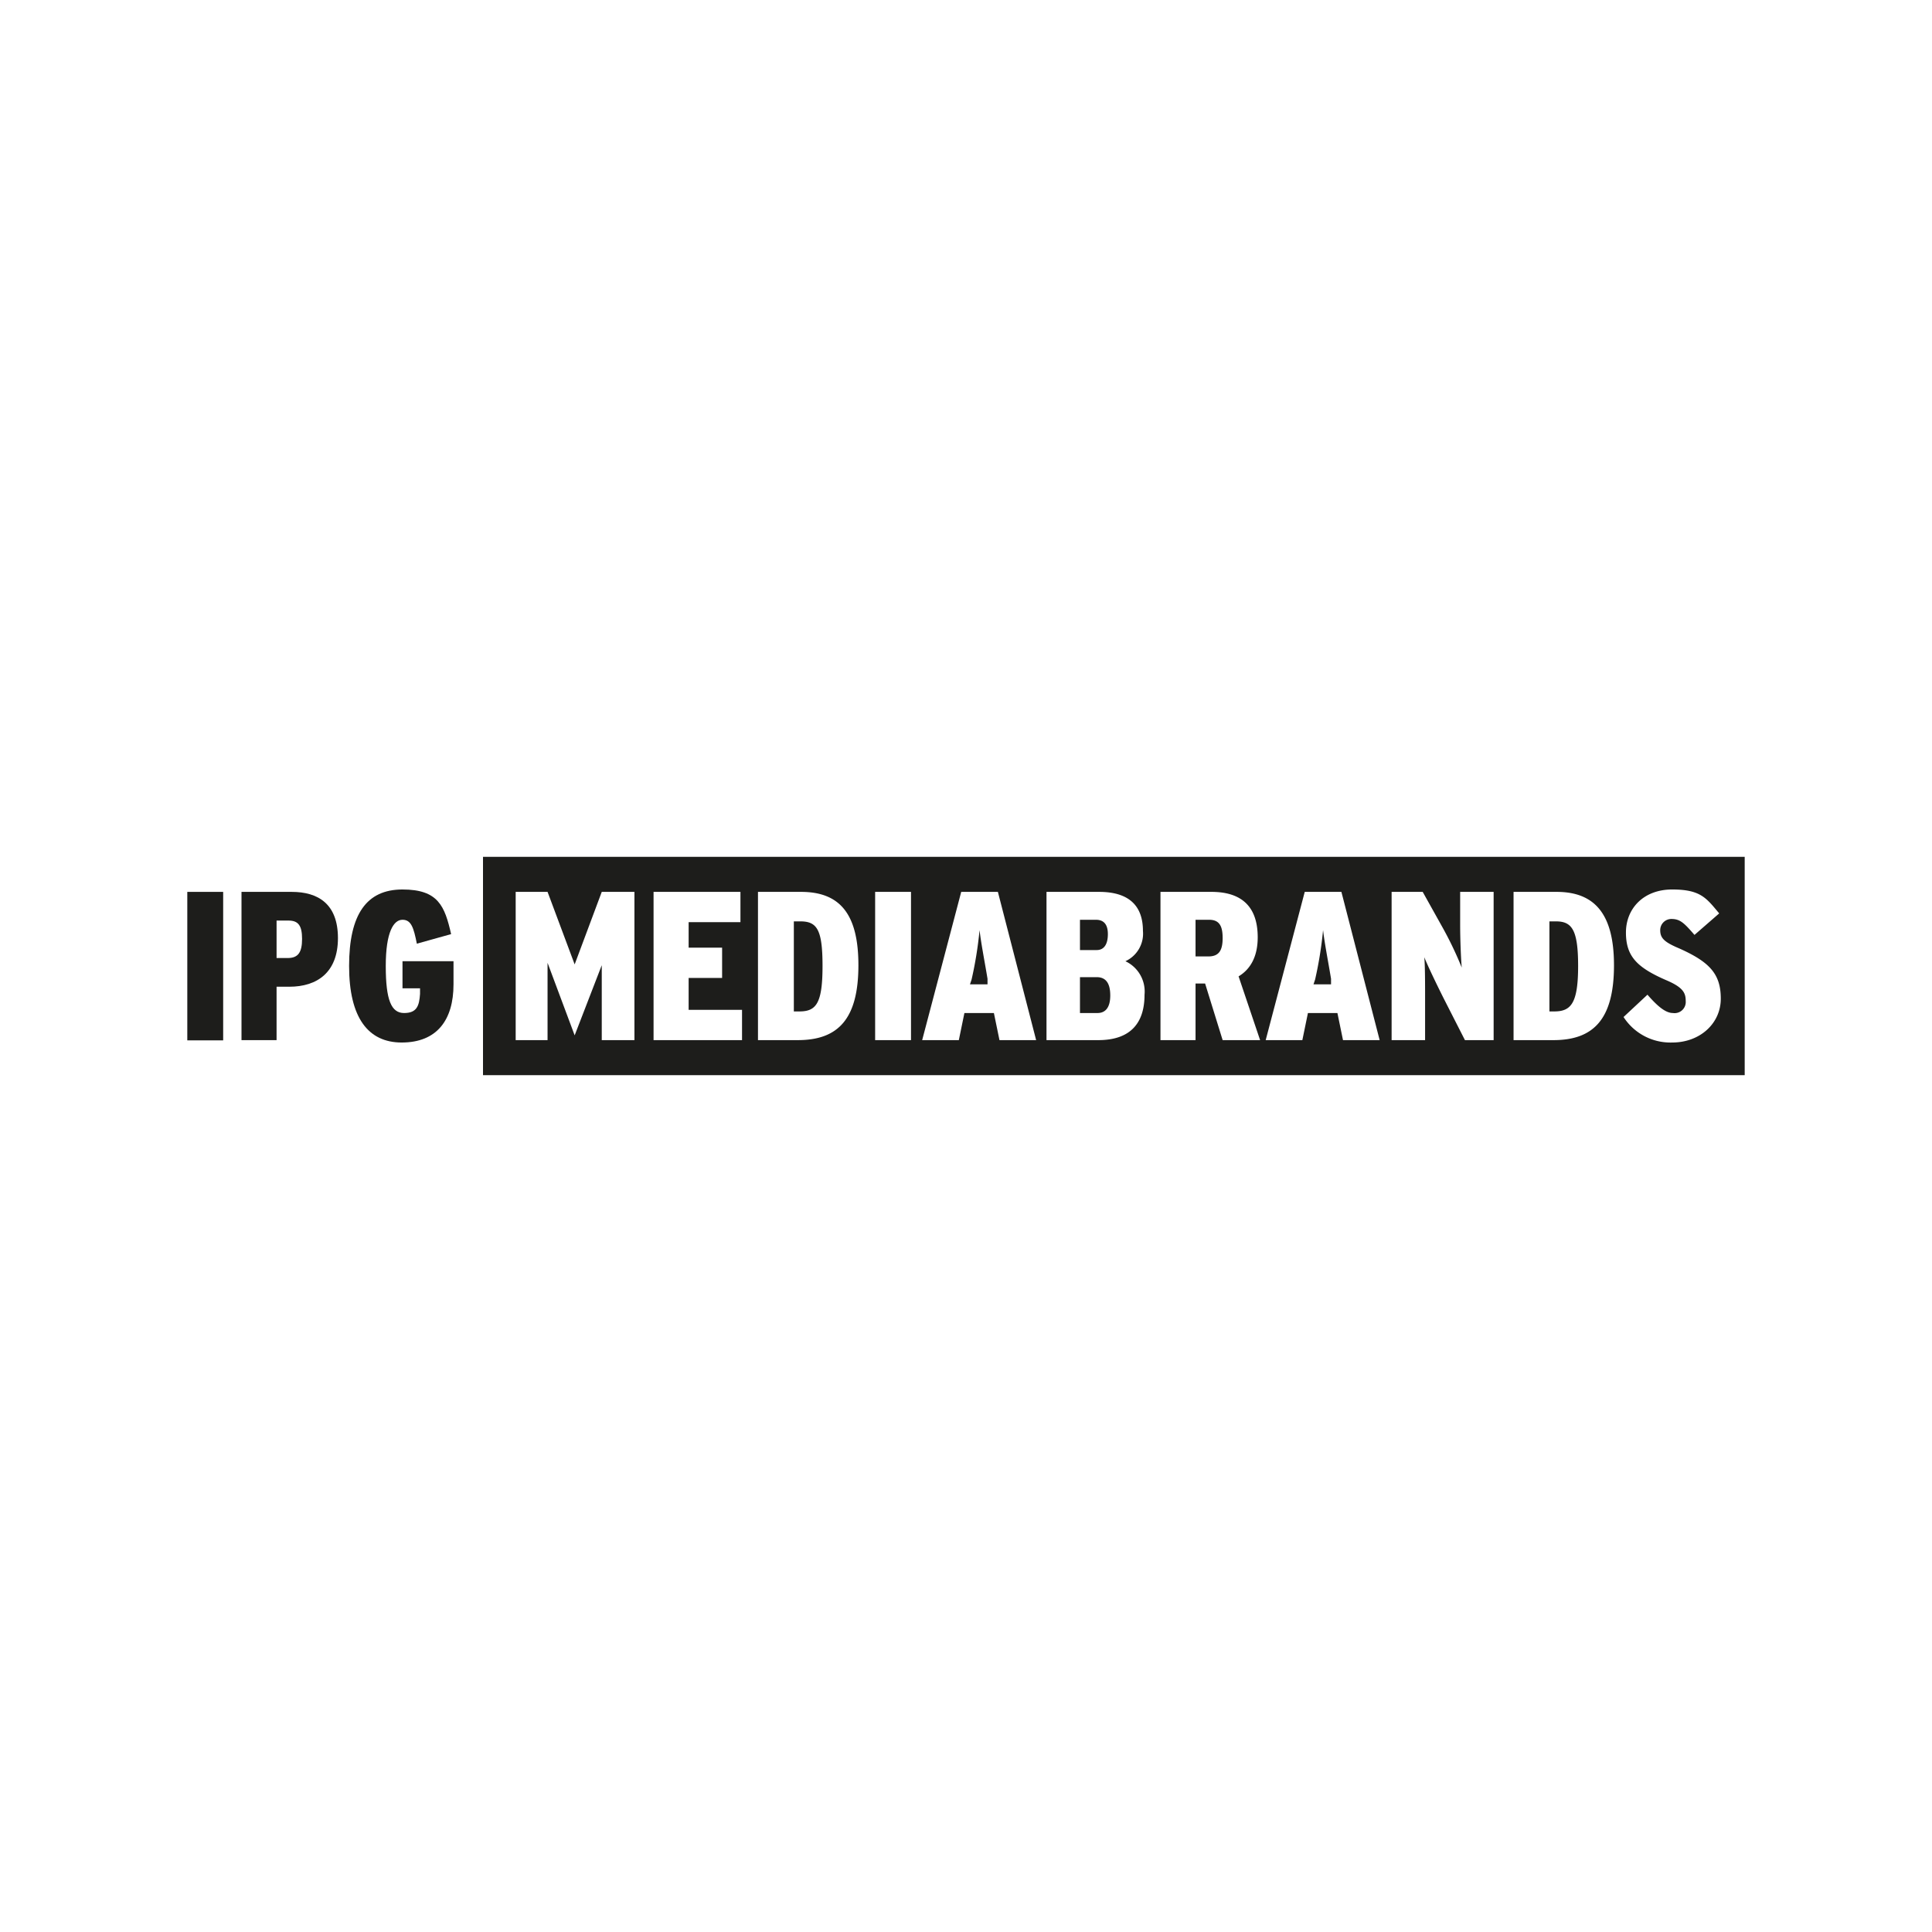 <svg id="Layer_1" data-name="Layer 1" xmlns="http://www.w3.org/2000/svg" viewBox="0 0 242.4 242.4">
  <g>
    <path d="M218.9,107.5H60.6v27.4H218.9Zm-139.3,23H75.5v-9.4l-3.4,8.8-3.4-9.1v9.7h-4V111.9h4l3.4,9.1,3.4-9.1h4.1Zm13.5,0H82V111.9H92.9v3.8H86.4v3.2h4.2v3.8H86.4v4h6.7Zm14.6-9.4c0,6.7-2.5,9.4-7.6,9.4h-5V111.9h5.4c4.9,0,7.2,2.8,7.2,9.2m6.6,9.4h-4.5V111.9h4.5Zm15.7,0h-4.6l-.7-3.4H121l-.7,3.4h-4.6l4.9-18.6h4.6Zm11.2-9.9a4.2,4.2,0,0,1,2.4,4.2c0,3.6-1.8,5.7-5.8,5.7h-6.5V111.9h6.6c3.7,0,5.5,1.7,5.5,4.9a3.8,3.8,0,0,1-2.2,3.8m14.2,1.9,2.7,8h-4.7l-2.2-7.1H150v7.1h-4.4V111.9H152c3.4,0,5.8,1.5,5.8,5.7,0,2.4-.9,4-2.4,4.9m17.7,8h-4.6l-.7-3.4h-3.7l-.7,3.4h-4.6l4.9-18.6h4.6Zm14.3,0h-3.6l-2.7-5.3c-1-2-2-4.1-2.4-5.1.1,1,.1,3.4.1,5.2v5.2h-4.2V111.9h3.9l2.4,4.3a45.1,45.1,0,0,1,2.5,5.2c-.1-1-.2-3.6-.2-5.3v-4.2h4.2Zm15.1-9.4c0,6.7-2.5,9.4-7.6,9.4h-5V111.9h5.4c4.8,0,7.2,2.8,7.2,9.2m5.8-4.4c0,1,.5,1.5,2.4,2.3,3.8,1.7,5.2,3.2,5.2,6.3s-2.6,5.5-6.1,5.5a7,7,0,0,1-6.1-3.2l3-2.8c1.3,1.5,2.3,2.3,3.2,2.3a1.4,1.4,0,0,0,1.6-1.5c0-1-.3-1.7-2.4-2.6-3.7-1.6-5.1-3-5.1-6s2.2-5.4,5.8-5.4,4.3,1.1,5.9,3l-3.1,2.7c-1.3-1.5-1.8-2-2.9-2a1.4,1.4,0,0,0-1.4,1.4M198,121.2c0-4.6-.8-5.6-2.8-5.6h-.8v11.3h.6c2.1,0,3-1,3-5.7m-33.2,2.3H167v-.7c-.4-2.4-.8-4.4-1-6.1a48.7,48.7,0,0,1-1,6.2Zm-11.4-5.8c0-1.5-.4-2.3-1.7-2.3H150V120h1.6c1.3,0,1.8-.7,1.8-2.3m-14.1,7.2c0-1.6-.6-2.3-1.7-2.3h-2.1v4.5h2.2c1,0,1.6-.7,1.6-2.2m-.3-7.7q0-1.8-1.5-1.8h-2v3.8h2.1c.9,0,1.4-.7,1.4-2m-17.3,6.3h2.2v-.7c-.4-2.4-.8-4.4-1-6.1a48.7,48.7,0,0,1-1,6.2Zm-18.5-2.3c0-4.6-.7-5.6-2.8-5.6h-.8v11.3h.7c2.1,0,2.9-1,2.9-5.7" style="fill: #1d1d1b"/>
    <rect x="23.5" y="111.9" width="4.5" height="18.63" style="fill: #1d1d1b"/>
    <path d="M36.3,123.8H34.7v6.7H30.3V111.9h6.3c3.3,0,5.8,1.5,5.8,5.8s-2.6,6.1-6.1,6.1m-.1-8.3H34.7v4.7h1.4c1.3,0,1.8-.7,1.8-2.4s-.5-2.3-1.7-2.3" style="fill: #1d1d1b"/>
    <path d="M50.4,130.8c-4.2,0-6.6-3.1-6.6-9.6s2.2-9.6,6.7-9.6,5.3,2.1,6.1,5.6l-4.3,1.2c-.4-2-.7-3-1.8-3s-2.1,1.5-2.1,5.8.7,5.9,2.3,5.9,1.9-.9,2-2.4V124H50.5v-3.4h6.4v2.9c0,4.5-2.1,7.3-6.5,7.3" style="fill: #1d1d1b"/>
  </g>
</svg>
